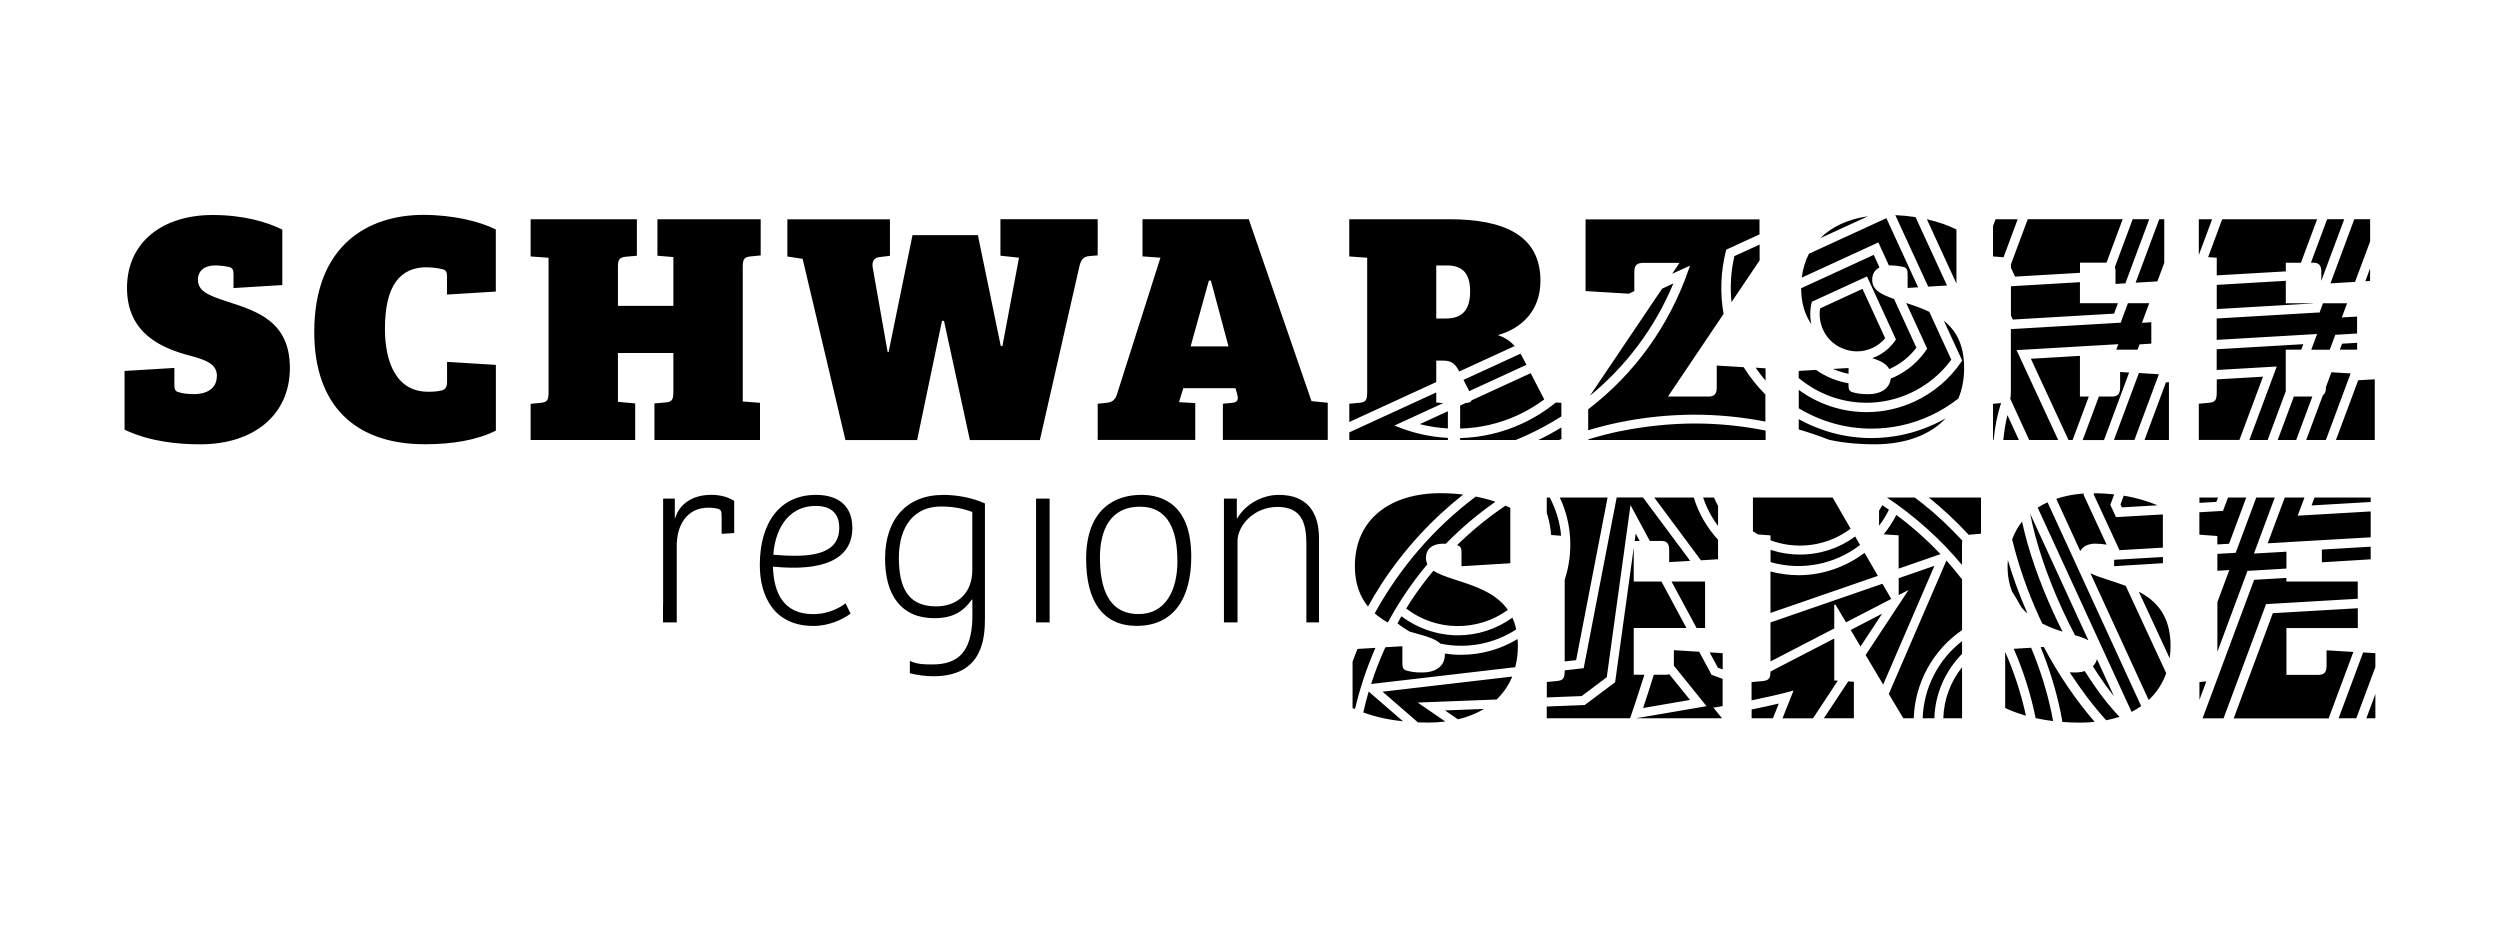 <?xml version="1.0" encoding="UTF-8"?>
<svg id="Grafik" xmlns="http://www.w3.org/2000/svg" viewBox="0 0 400 150">
  <path d="M34.71,60.2c0-1.86-1.49-2.55-4.3-3.29-4.46-1.17-10.09-3.5-10.09-10.83s5.68-11.68,13.7-11.68c4.89,0,8.71,1.11,11.15,2.34v8.87l-7.81.48v-2.07c0-.69-.05-1.12-.64-1.28-.69-.16-1.43-.27-2.34-.27-1.59,0-2.71.8-2.71,2.28,0,1.81,1.59,2.5,4.72,3.51,4.78,1.54,9.99,3.19,9.99,10.62s-5.68,12.21-14.34,12.21c-3.61,0-8.07-.43-12.11-2.34v-9.4l7.97-.48v2.6c0,.69.05,1.11.63,1.27.69.21,1.44.32,2.55.32,1.91,0,3.61-.85,3.61-2.87M68.28,42.78c.58,0,1.59.05,2.6.32.58.16.64.58.64,1.27v2.76l7.81-.48v-9.93c-2.5-1.28-6.85-2.34-11.58-2.34-8.66,0-17.47,4.67-17.47,18.75,0,11.63,6.43,17.95,17.69,17.95,4.41,0,8.28-.64,11.37-2.18v-10.52l-7.81-.48v3.19c0,.8-.26,1.22-.85,1.38-.64.16-1.38.21-2.18.21-5.15,0-6.91-4.83-6.91-10.09,0-7.01,2.5-9.83,6.69-9.83M87.77,62.7c0,1.33-.21,1.65-1.22,1.75l-1.65.16v5.79h16.73v-5.85l-2.76-.26v-7.81h8.87v6.16c0,1.33-.21,1.65-1.22,1.75l-1.81.16v5.85h16.89v-5.95l-2.76-.21v-21.62c0-1.22.32-1.49,1.22-1.59l1.65-.16v-5.79h-16.52v5.84l2.55.21v7.81h-8.87v-6.32c0-1.17.32-1.43,1.22-1.54l1.81-.16v-5.84h-17v5.95l2.87.21v21.46ZM172.7,42.62c.27-1.17.74-1.59,1.65-1.65l1.28-.11v-5.79h-15.56v5.84l2.97.32-2.65,14.13h-.27l-3.66-17.74h-10.46l-3.82,18.7h-.16l-2.39-13.54c-.16-1.01.27-1.54,1.06-1.64l1.7-.21v-5.84h-16.41v5.95l2.44.37,6.85,29h11.47l3.98-19.07h.32l4.14,19.07h11.2l6.32-27.78ZM191.24,70.4v-5.9l-2.6-.16.69-2.23h8.34l.27.9c.16.64.27,1.33-.69,1.43l-1.59.16v5.79h16.78v-5.95l-2.6-.26-10.04-29.11h-17v5.95l2.87.21-6.91,21.72c-.26.9-.69,1.38-1.64,1.49l-1.49.16v5.79h15.62ZM193.42,44.9h.32l2.82,10.52h-6.06l2.92-10.52ZM136.37,84.41c0-3.3-2.05-5.23-5.83-5.23-5.71,0-8.97,4.39-8.97,11.23,0,4.95,2.25,9.74,8.57,9.74,2.53,0,4.71-1.05,5.95-1.97l-.8-1.65c-.61.48-2.5,1.73-5.19,1.73-4.75,0-6.31-3.42-6.43-7.6,8.05.81,12.71-1.16,12.71-6.24M130.54,80.95c2.34,0,3.74,1.13,3.74,3.5,0,4.47-4.91,4.79-10.54,4.31.2-3.46,1.97-7.81,6.8-7.81M182.55,79.18c-3.78,0-8.77,1.93-8.77,10.26,0,6.84,2.74,10.7,8.09,10.7,5.91,0,8.73-4.39,8.73-11.07,0-8.13-4.34-9.9-8.05-9.9M188.39,89.76c0,4.67-1.89,8.49-6.2,8.49-5.03,0-6.2-4.47-6.2-9.09,0-4.3,1.65-8.09,6.36-8.09s6.03,3.98,6.03,8.69M150.79,79.18c2.45,0,4.82.48,6.8,1.37v18.27c0,3.14-.24,9.38-8.25,9.38-1.3,0-2.58-.19-3.76-.48v-1.99c.09.05.17.09.3.14,1.01.4,1.89.44,3.3.44,4.06,0,6.23-1.93,6.4-7.28v-3.1h-.08c-1.33,1.85-2.94,2.98-6,2.98-5.35,0-7.89-3.74-7.89-9.54,0-6.52,3.7-10.18,9.18-10.18M155.57,81.92c-1.37-.52-2.9-.88-5.03-.88-4.19,0-6.72,3.05-6.72,8.21,0,4.71,1.41,7.77,5.95,7.77,3.42,0,5.8-2.13,5.8-5.83v-9.25ZM167.94,79.78h-2.17v19.8h2.17v-19.8ZM113.72,79.18c-2.9,0-4.99,1.45-5.67,3.66h-.08v-3.06h-1.87v2.84s0,.01,0,.02v13.88c0,.18,0,.34-.02.49v2.57h2.2v-12.82h.03c.09-2.6,1.51-5.53,5.01-5.53.64,0,1.25.08,1.61.2.44.16.53.36.53,1.25v2.73l2.01-.12v-5.15c-1.17-.73-2.45-.97-3.74-.97M209.02,96.73v2.85h2.02v-13.44c0-4.23-1.93-6.96-6.43-6.96-2.62,0-5.31,1.45-6.64,3.74h-.08v-3.14h-2.06v19.8h2.17v-12.73h0v-.27c0-2.45,2.57-5.47,6.4-5.47s4.62,2.53,4.62,5.88v9.62c0,.05,0,.08-.01.13M249.82,66.63v-2.18l-.89-.05c-1.64,1.34-3.47,2.49-5.46,3.4-3.13,1.44-6.44,2.2-9.85,2.29v.31h8.88c.61-.25,1.21-.5,1.8-.77,1.92-.88,3.75-1.89,5.51-3M235.08,62.58l9.15-4.21-.62-1.2c-.1-.2-.21-.39-.33-.58l-9.12,4.19.91,1.79ZM231.66,68.55v-2.75l-4.49,2.06c1.47.38,2.97.6,4.49.69M247.08,63.91l-2.17-4.2-9.45,4.34c-.08.2-.27.35-.62.39l-.33.04-.89.41v3.68c3.19-.08,6.29-.8,9.22-2.14,1.52-.7,2.93-1.55,4.24-2.52M217.53,64.45c1.01-.11,1.22-.43,1.22-1.75v-21.46l-2.87-.21v-5.95h16.04c8.5,0,14.55,2.44,14.55,9.83,0,4.89-3.08,7.65-6.8,8.71,1.18.39,2.02,1.01,2.69,1.74l-8.88,4.08c-.65-1.24-1.2-1.74-2.57-1.74h-1.11v3.43l-13.91,6.39v-2.92l1.65-.16M229.8,50.96h1.59c2.5,0,3.83-1.33,3.83-4.3,0-2.71-1.01-4.19-3.72-4.19h-1.7v8.5ZM246.16,70.4h3.29c.13-.05.25-.1.38-.15v-1.86c-1.18.72-2.41,1.39-3.67,2M215.89,69.18v1.22h15.77v-.34c-2.73-.14-5.4-.72-7.96-1.74l-.6-.23,7.81-3.59-1.11-.1v-1.61l-13.91,6.39ZM335.51,105.46c-.11.47-.34.84-.65,1.15,1.12,1.77,2.25,3.38,3.38,4.79l-2.73-5.94ZM335.28,86.99c.67,0,1.24.06,1.78.15l-3.69-7.98.07-.2c-1.6.1-3.09.4-4.44.85l3.84,8.36c.42-.77,1.3-1.19,2.44-1.19M329.96,97.5c.65,1.41,1.33,2.79,2.04,4.13.86.25,1.58.51,2.14.82l-9.32-20.28c.86,4.51,2.68,9.98,5.15,15.34M346.06,87.62v-5.31l-7.5.43-.91-1.97.62-1.67c-1.01-.11-2.08-.18-3.21-.18l-.07.18,4.13,8.93,6.94-.41ZM347.29,103.4c0-4.85-2.22-7.23-5.08-8.73l4.94,10.66c.08-.62.14-1.26.14-1.93M339.5,81.18l5.7-.33c-1.44-.62-3.26-1.19-5.4-1.54l-.52,1.4.22.48ZM326.03,81.22l15.02,32.68c.54-.28,1.06-.58,1.54-.92l-14.98-32.61c-.55.25-1.08.53-1.57.85M338.26,89.58v1.01l7.81-.48v-.99l-7.81.45ZM325.66,114.69c.02.07.02.14.04.21.94.2,1.87.36,2.79.47-.07-.37-.13-.74-.2-1.1-.76-3.66-1.88-7.22-3.31-10.63l-2.78.17c1.5,3.45,2.68,7.09,3.46,10.89M346.59,107.7l-6.47-13.96c-.93-.35-1.88-.66-2.82-.96-1.15-.37-2.1-.7-2.83-1.06l9.32,20.28c1.26-1.17,2.21-2.61,2.8-4.29M324.39,98.15c-1.25-2.85-2.3-5.71-3.13-8.53-.02.32-.05.64-.05.98,0,1.55.26,2.87.7,4.01.53.84,1.04,1.7,1.52,2.57.3.35.62.68.96.98M324.15,114.51c-.76-3.49-1.87-6.91-3.32-10.21v8.98c1.08.51,2.2.91,3.32,1.23M326.78,99.77c1.05.55,2.15.96,3.23,1.29-.48-.96-.96-1.93-1.42-2.94-2.39-5.2-4.13-10.31-5.06-14.66-.67.83-1.2,1.79-1.59,2.84,1,4.11,2.46,8.33,4.35,12.46.16.34.32.67.48,1.01M329.97,115.51c1.04.08,2.04.11,2.98.11.76,0,1.49-.05,2.2-.12-2.97-3.43-5.74-7.48-8.15-11.99l-.5.03c1.36,3.33,2.45,6.81,3.2,10.43.11.51.19,1.03.28,1.54M339.12,114.69c-1.82-1.88-3.71-4.38-5.56-7.32-.48.15-1.01.23-1.56.23-.31,0-.59-.01-.85-.03,1.82,2.81,3.78,5.39,5.84,7.67.75-.15,1.46-.33,2.14-.55M225.09,97.19l-.1.17c4.77,3.7,11.46,3.72,16.27.22-1.91-2.73-5.23-3.8-8.37-4.81-1.57-.5-2.75-.93-3.54-1.46-1.31,1.57-2.53,3.21-3.66,4.93-.2.31-.4.63-.59.95M233.26,115.09c1.56-.36,2.96-.92,4.18-1.66l-6.24.24,2.06,1.41ZM242.59,100.7c-.15-.69-.35-1.31-.61-1.87-2.53,1.82-5.56,2.82-8.72,2.82s-6.43-1.08-9.03-3.05c-.22.38-.43.75-.63,1.13.61.5,1.25.92,1.91,1.31.46.15.92.28,1.37.4,1.69.44,2.88.87,3.58,1.54,4.12.86,8.5.1,12.13-2.27M226.87,115.58c.57.02,1.12.03,1.66.03.94,0,1.84-.06,2.72-.17l-4.42-3.03,12.62-.49c1.08-1.03,1.93-2.26,2.51-3.67l-20.75,2.42,5.66,4.91ZM233.2,87.25c.58.16.64.58.64,1.28v2.07l7.81-.48v-8.87c-.24-.12-.5-.23-.76-.35-2.78,1.86-5.37,3.99-7.77,6.33.02,0,.05.01.08.02M216.41,113.28c.13.06.26.11.39.17.79-3.37,1.89-6.65,3.27-9.79l-2.87.17c-.28.67-.54,1.35-.79,2.03v7.42ZM219.95,98.13c.65.57,1.36,1.06,2.1,1.47,1.79-3.31,3.91-6.44,6.33-9.33-.14-.3-.23-.62-.23-1,0-1.49,1.11-2.28,2.71-2.28.16,0,.31,0,.47.01,2.42-2.47,5.07-4.72,7.94-6.72-.94-.32-2-.6-3.15-.83-6.69,5.03-12.18,11.43-16.16,18.68M216.78,90.6c0,2.81.83,4.88,2.1,6.44.7-1.25,1.43-2.49,2.22-3.7,3.6-5.49,8-10.26,13.01-14.21-1.14-.14-2.35-.22-3.63-.22-8.02,0-13.7,4.14-13.7,11.68M242.44,106.75c.27-1.04.42-2.15.42-3.35,0-.4-.02-.78-.05-1.15-2.71,1.63-5.82,2.52-9.05,2.52-.87,0-1.74-.07-2.6-.2,0,.05.02.1.02.16,0,2.02-1.7,2.87-3.61,2.87-1.11,0-1.86-.11-2.55-.32-.58-.16-.64-.58-.64-1.28v-2.6l-2.72.16c-.87,1.91-1.64,3.87-2.28,5.88l23.07-2.69ZM218.13,113.99c2.11.78,4.28,1.2,6.35,1.42l-5.49-4.76c-.33,1.1-.61,2.22-.86,3.34M277.04,48.34l4.5-6.68v-2.53l-4.04,1.85c-.56,2.42-.71,4.91-.46,7.36M265.94,46.18l-11.55,17.14c5.81-4.77,10.41-10.89,13.35-17.97l-1.79.83ZM280.9,58.83c.5.72,1.02,1.41,1.59,2.07v-1.97l-1.59-.1ZM274.68,58.45v3.56c0,1.17-.53,1.44-1.38,1.44h-6.43l8.9-13.22c-.59-3.36-.46-6.83.4-10.17l.03-.12.12-.05,5.2-2.39v-2.4h-27.83v11.47l6.91.42.89-.41v-3.09c0-1.12.48-1.43,1.49-1.43h5.74l-1.18,1.75,2.86-1.31-.21.61c-3.12,9.05-8.7,16.73-16.08,22.38v3.35c1.58-.47,3.19-.89,4.82-1.23,4.03-.84,8.15-1.26,12.23-1.26,3.85,0,7.63.39,11.3,1.1v-4.33c-1.31-1.31-2.47-2.77-3.47-4.37l-4.34-.26ZM259.24,68.98c-1.74.36-3.44.81-5.11,1.32v.1h13.62s.01,0,.02,0h6.72s.01,0,.02,0h7.99v-1.51c-3.71-.74-7.49-1.13-11.3-1.13s-8.01.42-11.95,1.23M338.93,55.07l-.33.88h3.41l.32-.86h.18s1.7-.11,1.7-.11v-3.42l-1.5.09,1.17-3.14h-3.41l-1.16,3.12-17.57,1.03v10.04c0,.48-.03.83-.11,1.08l3.04,6.62h4.64l-6.66-14.38,16.28-.95ZM338.48,43.47v1.96l1.58-.1,3.82-10.26h-2.65l-2.85,7.66c.07.2.1.43.1.73M321.75,42.84l.66,1.42,10.39-.61v-1.62h4.24l2.59-6.96h-15.19l-2.69,7.22v.55ZM320.52,70.4h2.5l-1.83-3.99c-.31,1.25-.52,2.6-.66,3.99M345.18,45.02l1.1-2.96v-6.99h-.8l-3.78,10.16,3.48-.21ZM321.75,45.8v4.68l.3.65,16.2-.95.62-1.67h-6.08v-3.36l-11.05.65ZM332.79,63.44v-6.5l-7.85.46,6.02,13h.66l2.59-6.96h-1.42ZM342.22,59.69l-3.99,10.7h3.28l3.91-10.51-3.2-.2ZM346.55,61.18l-3.43,9.22h3.91v-9.25l-.48.03ZM322.83,35.08h-3.54l-.41,1.09v4.86l1.69.13,2.26-6.08ZM339.22,59.51v2.5c0,1.17-.53,1.44-1.38,1.44h-2.02l-2.59,6.96h3.41s4.02-10.8,4.02-10.8l-1.43-.09ZM318.88,70.4h.1c.2-2.12.6-4.1,1.19-5.91l-1.29.12v5.79ZM377.14,50.65l-2.45.14.85-2.27h-3.86l-.55,1.48h-.18s-16.28.96-16.28.96v3.42l16.07-.94-.94,2.52h2.96l.89-2.4h.18s3.3-.2,3.3-.2v-2.7ZM370.13,42.03c.79,0,1.28.32,1.28,1.43v1.47l3.67-9.86h-2.74l-2.59,6.96h.39ZM354.68,41.24v2.82l11.05-.64v-1.38h2.42l2.59-6.96h-15.19l-2.25,6.06,1.39.1ZM354.68,45.57v3.88l15.39-.9v-.03s-4.34,0-4.34,0v-3.59l-11.05.65ZM379.21,42.95l-.76,2.05.76-.05v-2.01ZM351.81,35.08v5.72l2.13-5.72h-2.13ZM377.14,55.95v-1.1l-2.41.14-.36.96h2.77ZM377.31,60.84l-3.56,9.56h6.21s0-9.71,0-9.71l-2.65.15ZM376.81,45.1l2.41-6.47v-3.56h-2.53l-3.82,10.27,3.95-.24ZM373.03,59.56l-.88,2.36v.08c0,.67-.18,1.04-.49,1.24l-2.67,7.16h3.15l3.96-10.65-3.08-.19ZM367.02,63.44l-2.59,6.96h2.96l2.59-6.96h-2.96ZM365.72,55.95h2.48l.33-.88-13.86.81v3.32l9.61-.56-4.38,11.76h2.92l2.9-7.78v-6.67ZM354.68,60.7v1.99c0,1.33-.21,1.64-1.22,1.75l-1.65.16v5.79h6.5l3.77-10.12-7.4.43ZM378.1,104.39l-3.92,10.53h2.83l3.05-8.19v-2.22l-1.96-.12ZM379.31,89.48v-2.01l-7.81.46s0,.04,0,.07v1.97l7.81-.48ZM377.24,95.8v-2.76h-11.42v-.57l-5.16.3-8.25,22.16h3.36l6.8-18.27,14.66-.86ZM365.82,86.75h0l3.3-.19,10.19-.59v-4.14l-11.68.68,1.08-2.9h-3.15l-2.73,7.32,2.98-.17ZM372.25,104.04v2.5c0,1.17-.53,1.44-1.38,1.44h-5.04v-7.49h11.42v-3.17l-13.6.79-6.26,16.83h15.19l3.96-10.63-4.28-.26ZM354.78,87.11l1.87-.11,2.75-7.4h-2.92l-.8,2.14-3.78.22v3.59l2.87.21v1.35ZM380.06,114.92v-3.88l-1.44,3.88h1.44ZM351.91,109.13v2.85l1.1-2.96-1.1.11ZM354.88,79.6h-2.97v.86l2.71-.16.26-.7ZM354.78,88.62v2.7l1.91-.11-1.91,5.13v7.95l4.82-12.96h.18s6.05-.36,6.05-.36v-2.7l-5.2.3,3.33-8.96h-2.96l-3.29,8.84-2.93.17ZM379.31,79.6h-8.99l-.47,1.27,9.46-.55v-.72ZM291.82,114.92h4.8v-5.84l-.9-.06-3.9,5.9ZM303.79,92.5v2.71l1.58-.82-1.92,2.91-4.95,7.51,2.81,4.72,8.2-19-5.72,1.98ZM313.93,114.92v-8.17c-1.84,2.3-2.92,5.18-3,8.17h3ZM283.28,99.58v6.25l10.2-5.28v-3.79h.21l1.68,2.81,7.23-3.74-1.41-2.43-17.91,6.19ZM280.26,114.92h3.41l.94-2.35c-1.32.31-2.86.64-4.35.95v1.4ZM293.48,108.87v-6.71l-10.2,5.28c-.01,1.16-.33,1.42-1.22,1.53l-1.81.16v2.93c2.29-.48,4.74-1.02,6.19-1.43l.53-.15-1.77,4.45h4.88l3.97-6.02-.59-.04ZM307.63,114.92h1.87c.1-3.87,1.73-7.57,4.43-10.3v-2.04c-3.8,2.94-6.15,7.49-6.3,12.34M296.11,100.8l1.57,2.64,3.46-5.25-5.03,2.61ZM283.46,88.03c-.06-.02-.12-.05-.17-.06v1.97c5.04,1.45,10.35.32,14.32-2.74l-.78-1.36c-2.51,1.85-5.58,2.89-8.84,2.89-1.53,0-3.05-.23-4.52-.7M301.16,80.83c-.16.3-.33.6-.51.88v2.41c.6-.79,1.13-1.65,1.58-2.56-.35-.25-.71-.49-1.06-.73M307.74,80.67c-.45-.37-.92-.72-1.39-1.07h-4.45c4.5,3,8.55,6.63,12.02,10.79v-3.25c0-.25.02-.46.05-.64-1.93-2.09-4-4.05-6.23-5.84M302.21,111.04l2.32,3.88h1.67c.17-5.63,3.08-10.93,7.73-14.1v-8.12c-.8-1.03-1.63-2.05-2.5-3.02l-9.22,21.35ZM308.61,79.6c2.27,1.83,4.4,3.83,6.39,5.97.05,0,.1-.02.15-.02l1.81-.16v-5.79h-8.35ZM310.49,88.67c-1.7-1.79-3.49-3.45-5.34-4.94-.54-.44-1.11-.88-1.74-1.34-.56,1.11-1.24,2.15-2.02,3.1l2.39.16v5.33l6.7-2.32ZM283.28,91.43v6.64l17.18-5.93-2.13-3.69c-3,2.27-6.7,3.58-10.56,3.58-1.51,0-3.01-.21-4.48-.59M283.28,85.66v.78c.2.07.4.16.61.22,4.31,1.36,8.81.48,12.21-2.07l-2.88-4.99h-12.75v5.4c.27.18.54.35.82.51l1.99.15ZM262.35,86.56l-.64-1.19-.17,1.19h.81ZM262.9,113.28l7.51-1.29-3.32-4.11c-.19.06-.4.08-.64.08h-1.84c-.57,1.85-1.2,3.8-1.71,5.31M273.65,107.59l-1.78-3.31-4.05-.25v2.48l5.23,6.48-11.27,1.93h13.74l-1.38-1.7.48-.07c.11-.01.47-.08,1-.18v-4.35l-1.78-.66-.21-.39ZM257.08,108.37l3.8-27.56,3.09,5.74h1.83c.79,0,1.27.32,1.27,1.43v1.96l3.36-.2-7.55-10.15h-4.21l-5.28,27.32-3.04.35c0,1.28-.23,1.6-1.22,1.7l-1.64.16v2.47l5.58-.22,4.02-3.02ZM249.78,85.72c-.19-2.12-.8-4.19-1.82-6.12h-.48v2.45c.38,1.16.61,2.35.7,3.55l1.6.12ZM274.89,89.48v-3.12c-1.78-1.93-3.12-4.24-3.89-6.76h-6.32l7.47,10.05,2.74-.17ZM250.35,92.78v13.05l1.83-.21,5.03-26.01h-7.64c1.96,4.14,2.18,8.9.78,13.17M271.45,100.48h1.36v-7.43h-5.36l4,7.43ZM273.55,104.39l1.31,2.44.77.28v-2.6l-2.08-.13ZM274.89,80.93c-.24-.43-.46-.87-.65-1.33h-1.74c.55,1.64,1.35,3.17,2.39,4.55v-3.22ZM261.4,107.97v-7.49h8.43l-4-7.44h-4.43v-5.44l-2.98,21.56-4.86,3.64-.36.02-5.72.22v1.88h13.32l.11-.28c.14-.35,1.21-3.55,2.19-6.68h-1.71ZM311.02,51.33l2.93,6.36-.09.13c-1.88,2.8-4.49,5.02-7.57,6.44-2.42,1.11-5,1.68-7.65,1.68-3.97,0-7.75-1.3-10.84-3.56v2.94c3.45,2.09,7.46,3.26,11.64,3.26,3.25,0,6.41-.69,9.39-2.06,1.61-.74,3.12-1.67,4.51-2.76.6-1.44.92-3.08.92-4.89,0-3.74-1.31-6.01-3.23-7.54M291.24,38.11l7.65-3.51c-3.14.45-5.78,1.64-7.65,3.51M299.44,70.09c-4.15,0-8.14-1.08-11.64-3.02v1.64c1.65.48,3.28,1.04,4.87,1.66,2.53.55,5.04.72,7.24.72,4.93,0,8.9-1.47,11.4-4.16-.6.34-1.22.67-1.86.96-3.18,1.46-6.55,2.2-10.01,2.2M311.52,45.68l-5.03-10.94c-1.01-.16-2.09-.27-3.24-.32l5.26,11.44,3.01-.18ZM313.03,36.72c-1.24-.62-2.83-1.21-4.73-1.64l4.73,10.29v-8.65ZM294.37,55.55c.19.09.38.18.57.25.68.27,1.41.42,2.16.42.86,0,1.69-.18,2.48-.54.79-.36,1.49-.9,2.05-1.56l-3.63-7.9-6.78,3.12c-.19,1.15-.02,2.36.47,3.42.56,1.23,1.52,2.19,2.68,2.79M306.63,55.64l-3.58-7.8c-2.32-.82-3.5-1.54-3.5-3.09,0-.94.45-1.6,1.17-1.96l-.92-2.01-11.62,5.34c0,2.43.65,4.3,1.64,5.77-.25-1.14-.24-2.34.05-3.48l.03-.13,8.82-4.05,4.63,10.07-.08.13c-.76,1.14-1.83,2.04-3.08,2.62-.2.09-.41.17-.62.25,1.38.44,2.29.95,2.71,1.75.05-.02.1-.04.15-.06,1.65-.76,3.09-1.91,4.18-3.34M300.53,38.78l1.69,3.68h.02c.91,0,1.65.1,2.34.26.58.16.64.58.64,1.28v2.07l1.68-.1-5.08-11.06-12.39,5.69c-.58,1.13-.98,2.4-1.15,3.82l12.25-5.63ZM308.71,49.9c-1.18-.57-2.46-1.01-3.72-1.42l3.36,7.31-.09.13c-1.29,1.92-3.08,3.45-5.2,4.42-.18.08-.36.14-.54.22-.2,1.75-1.78,2.51-3.57,2.51-1.11,0-1.86-.11-2.55-.32-.58-.16-.64-.58-.64-1.28v-.15c-1.89-.31-3.67-1.06-5.21-2.14l-2.76.17v1.13c2.99,2.5,6.81,3.96,10.84,3.96,2.43,0,4.79-.52,7.02-1.54,2.61-1.2,4.87-3.05,6.56-5.35l-3.51-7.63ZM295.77,59.8v-.92l-2.48.15c.79.35,1.62.61,2.48.78"/>
</svg>